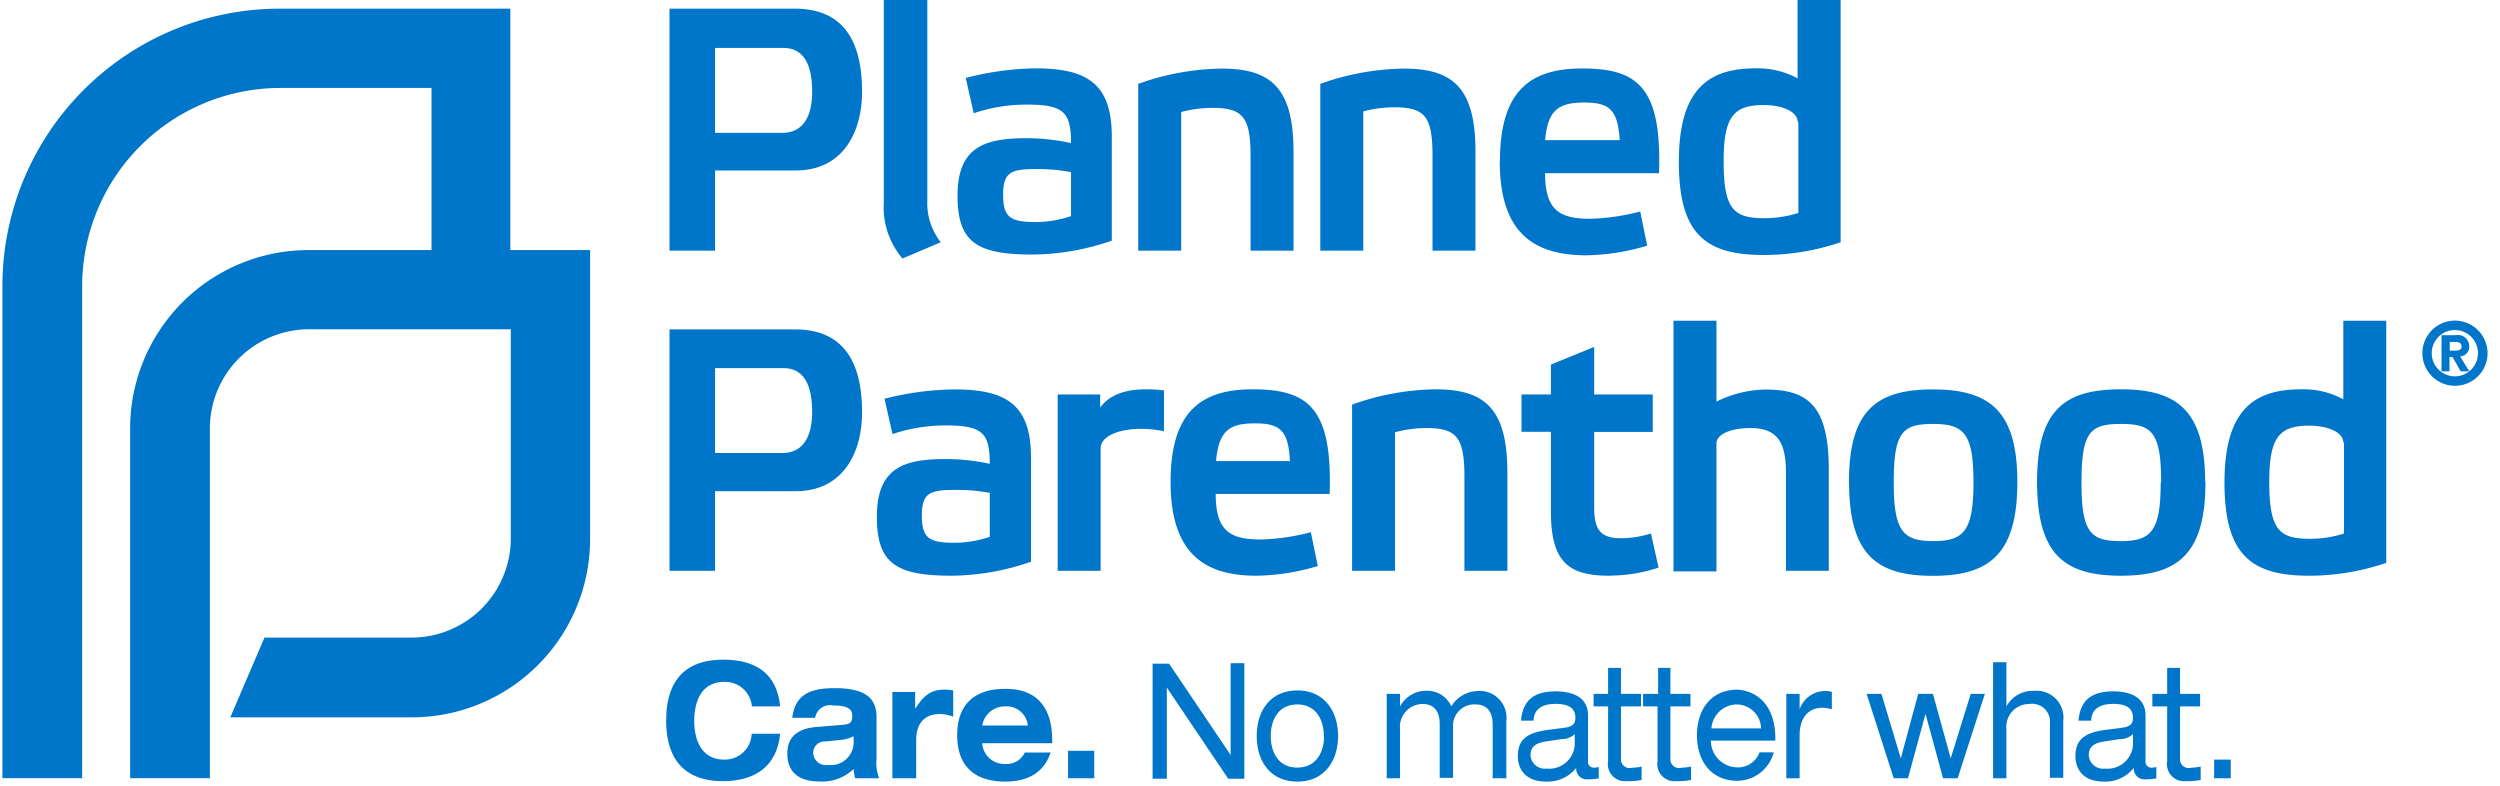 <svg xmlns="http://www.w3.org/2000/svg" viewBox="0.0 0.0 219.0 69.0" width="218.12" height="68.59"><path d="m93.53 65.9h2.3v2.41h-2.3zm48.58-7.28h-1.18v2.28h-1.27v1.1h1.27v4.81a1.5 1.5 0 0 0 1.62 1.75 6.39 6.39 0 0 0 1.32-.1v-1.18a4 4 0 0 1 -.81.1.77.77 0 0 1 -1-.81v-4.57h1.76v-1.1h-1.76v-2.28zm-40.18-24.36a13.39 13.39 0 0 0 -1.58-.09c-2.22 0-3.41.76-4 1.61v-1.16h-3.73v15.48h3.77v-10.73c0-1.13 1.67-1.73 3.56-1.73a9.88 9.88 0 0 1 2 .21v-3.59zm-18.64 16.27c-4.9 0-6.54-1.12-6.54-5.17 0-4.38 2.46-5.07 6.08-5.07a18.38 18.38 0 0 1 3.83.42c0-2.71-.64-3.37-3.86-3.37a14.55 14.55 0 0 0 -4.68.76l-.7-3.1a25.63 25.63 0 0 1 6.17-.82c4.59 0 6.69 1.4 6.69 6v9.12a21.61 21.61 0 0 1 -6.99 1.23zm.27-2.89a9.86 9.86 0 0 0 3.1-.52v-3.86a15.4 15.4 0 0 0 -3.07-.26c-2.13 0-2.89.24-2.89 2.22s.58 2.42 2.86 2.42zm-3.45 14.57v-1.48h-2v7.58h2.09v-3.31c0-1.47.68-2.33 2.1-2.33a3.61 3.61 0 0 1 1.15.23v-2.3a3.45 3.45 0 0 0 -.76-.07c-1.23 0-1.82.52-2.58 1.68zm-3.41 4.57a4.32 4.32 0 0 0 .24 1.53h-2.09a4 4 0 0 1 -.14-.81 4 4 0 0 1 -3 1.09c-1.66 0-2.82-.69-2.82-2.46s1.36-2.24 2.63-2.33l2.22-.18c.64-.06.85-.18.85-.79s-.43-.91-1.64-.91a1.34 1.34 0 0 0 -1.62 1.08h-2c.25-2.33 2.05-2.6 3.76-2.6 3 0 3.63 1.16 3.63 2.57v3.76zm-2-2.16a3 3 0 0 1 -1.23.33l-1.21.13a1 1 0 0 0 -1.1 1 1.12 1.12 0 0 0 1.32 1.06 2 2 0 0 0 2.23-1.88v-.64zm65 2.76a2 2 0 0 0 .41-.06v1a5 5 0 0 1 -.92.08.94.94 0 0 1 -1.06-1 3.2 3.2 0 0 1 -2.62 1.2c-2 0-2.5-1.27-2.5-2.23 0-1.36.67-2.05 2.64-2.31l1.34-.17c.66-.08 1.07-.23 1.07-.89 0-1-.82-1.22-1.77-1.22s-1.87.33-1.9 1.47h-1.1c.15-1.85 1.21-2.57 3.05-2.57 1.26 0 2.83.38 2.83 2.11v4a.51.51 0 0 0 .51.59zm-1.7-2.95a1.64 1.64 0 0 1 -1.15.44l-1.33.2c-.92.14-1.4.44-1.4 1.22a1.26 1.26 0 0 0 1.43 1.17 2.24 2.24 0 0 0 2.45-2.08zm-12.21-30.26a22.6 22.6 0 0 0 -7.33 1.34v14.59h3.77v-12.16a10.59 10.59 0 0 1 2.77-.37c2.67 0 3.32.86 3.32 4.29v8.24h3.77v-8.63c0-5.57-1.95-7.3-6.3-7.3zm3.87 26.48a2.79 2.79 0 0 0 -2.49 1.35 2.29 2.29 0 0 0 -2.09-1.37 2.61 2.61 0 0 0 -2.41 1.37v-1.1h-1.17v7.41h1.17v-4.31a2 2 0 0 1 2-2.21c.76 0 1.48.41 1.48 1.77v4.71h1.17v-4.44a1.87 1.87 0 0 1 2-2c.76 0 1.48.41 1.48 1.77v4.71h1.2v-5.05a2.35 2.35 0 0 0 -2.34-2.62zm-21.87 5.6-5.39-8h-1.45v10.1h1.25v-8l5.39 8h1.41v-10.14h-1.2v8zm7.66-16.57a19.51 19.51 0 0 1 -5.41.85c-4.47 0-7.51-1.89-7.51-8.24 0-6.2 2.71-8.12 7.21-8.12 4.9 0 7 1.67 6.75 9.18h-10c0 3.32 1.31 4 4 4a19 19 0 0 0 4.35-.64zm-8.94-9.21h6.49c-.12-2.74-.91-3.31-3.07-3.31-2.35-.01-3.17.75-3.41 3.3zm10.72 24.13c0 2.14-1.17 4-3.57 4s-3.57-1.82-3.57-4 1.17-4 3.57-4 3.57 1.87 3.57 4zm-1.25 0c0-1.34-.62-2.77-2.33-2.77s-2.33 1.43-2.33 2.77.62 2.77 2.33 2.77 2.35-1.42 2.35-2.77zm-23.84.4v.23h-6.14a1.93 1.93 0 0 0 2 1.82 1.74 1.74 0 0 0 1.73-1h2.27c-.6 1.8-2.05 2.55-4 2.55-2.51 0-4.2-1.22-4.2-4.07s1.68-4.07 4.2-4.07c2.81-.02 4.14 1.64 4.14 4.54zm-2.14-1.32a1.87 1.87 0 0 0 -2-1.68 2 2 0 0 0 -2 1.68zm51.1-13.16a13.73 13.73 0 0 0 4.26-.7l-.67-3a8.59 8.59 0 0 1 -2.64.42c-1.82 0-2.34-.79-2.34-2.7v-6.63h5.14v-3.29h-5.14v-4.17l-3.8 1.55v2.62h-2.58v3.28h2.58v7c0 4.6 1.7 5.63 5.17 5.63zm-9.66-36.39c0-6.21 2.71-8.12 7.21-8.12 4.9 0 7 1.67 6.75 9.19h-10c0 3.31 1.31 4 4 4a18.81 18.81 0 0 0 4.35-.64l.61 3a19.57 19.57 0 0 1 -5.41.85c-4.5-.03-7.53-1.91-7.53-8.27zm4-1.83h6.51c-.17-2.72-.95-3.3-3.12-3.3-2.37 0-3.19.76-3.43 3.31zm-16-2.52a10.5 10.5 0 0 1 2.77-.36c2.67 0 3.31.85 3.31 4.29v8.29h3.77v-8.68c0-5.57-1.94-7.3-6.29-7.3a22.59 22.59 0 0 0 -7.33 1.34v14.64h3.77v-12.21zm-56.89 12.22h-4v-21.24h11c4.47 0 5.9 3.13 5.9 7.27 0 3.65-1.73 6.93-5.81 6.93h-7.09v7zm0-10.34h5.9c1.67 0 2.62-1.22 2.62-3.62 0-2.59-.88-3.83-2.52-3.83h-6zm40.92-1.83a10.52 10.52 0 0 1 2.77-.36c2.67 0 3.31.85 3.31 4.29v8.24h3.77v-8.68c0-5.57-1.95-7.3-6.3-7.3a22.56 22.56 0 0 0 -7.33 1.34v14.64h3.77v-12.21zm-40.92 40.27h-4v-21.19h11c4.47 0 5.9 3.13 5.9 7.27 0 3.65-1.73 6.93-5.81 6.93h-7.09v7zm0-10.34h5.9c1.67 0 2.62-1.22 2.62-3.62 0-2.58-.88-3.83-2.52-3.83h-6zm-17.93-39h-20.27a24.35 24.35 0 0 0 -24.35 24.35v43.19h7v-43.19a17.41 17.41 0 0 1 17.35-17.39h13.31v14.23h-10.79a15.66 15.66 0 0 0 -15.66 15.65v30.7h7v-30.7a8.71 8.71 0 0 1 8.7-8.7h17.71v18.36a8.71 8.71 0 0 1 -8.7 8.7h-12.92l-3 7h16a15.65 15.65 0 0 0 15.58-15.7v-25.31h-7v-21.19zm18.74 65.91c-2.18 0-2.64-2-2.64-3.41s.46-3.41 2.64-3.41a2.35 2.35 0 0 1 2.42 2.15h2.48c-.34-3.48-2.94-4.1-5-4.1-3.08 0-5 1.58-5 5.33s1.92 5.33 5 5.33c2.69 0 4.72-1.22 5-4.16h-2.5a2.35 2.35 0 0 1 -2.4 2.27zm19-45.41a5.5 5.5 0 0 1 -1.18-3.65v-17.61h-3.82v17.76a6.92 6.92 0 0 0 1.64 4.93zm7.6-9.13a18.15 18.15 0 0 1 3.83.43c0-2.71-.64-3.38-3.86-3.38a14.5 14.5 0 0 0 -4.68.76l-.7-3.1a25.73 25.73 0 0 1 6.13-.84c4.59 0 6.69 1.4 6.69 6v9.12a21.53 21.53 0 0 1 -7 1.22c-4.9 0-6.54-1.12-6.54-5.17 0-4.34 2.47-5.04 6.08-5.04zm.76 2.71c-2.13 0-2.89.24-2.89 2.22s.58 2.43 2.86 2.43a9.89 9.89 0 0 0 3.1-.52v-3.86a15.42 15.42 0 0 0 -3.11-.27zm55.78 43.78h-1.18v2.28h-1.32v1.1h1.27v4.81a1.5 1.5 0 0 0 1.62 1.75 6.39 6.39 0 0 0 1.32-.1v-1.18a4 4 0 0 1 -.81.1.77.77 0 0 1 -1-.81v-4.57h1.76v-1.1h-1.76v-2.28zm44.69 0h-1.19v2.28h-1.3v1.1h1.3v4.81a1.5 1.5 0 0 0 1.62 1.75 6.4 6.4 0 0 0 1.32-.1v-1.18a4 4 0 0 1 -.81.1.77.77 0 0 1 -1-.81v-4.57h1.76v-1.1h-1.76v-2.28zm-2.55 8.76a2 2 0 0 0 .41-.06v1a5 5 0 0 1 -.92.08.94.94 0 0 1 -1.06-1 3.2 3.2 0 0 1 -2.62 1.2c-2 0-2.5-1.27-2.5-2.23 0-1.36.67-2.05 2.64-2.31l1.34-.17c.66-.08 1.07-.23 1.07-.89 0-1-.82-1.22-1.77-1.22s-1.87.33-1.9 1.47h-1.11c.15-1.85 1.21-2.57 3.05-2.57 1.26 0 2.83.38 2.83 2.11v4a.51.51 0 0 0 .5.59zm-1.64-2.95a1.64 1.64 0 0 1 -1.15.44l-1.33.2c-.92.14-1.4.44-1.4 1.22a1.26 1.26 0 0 0 1.43 1.17 2.24 2.24 0 0 0 2.45-2.08zm-8.67-3.79a2.61 2.61 0 0 0 -2.44 1.36v-3.88h-1.17v10.19h1.17v-4.31a2 2 0 0 1 2-2.21 1.57 1.57 0 0 1 1.82 1.71v4.77h1.17v-5.01a2.35 2.35 0 0 0 -2.58-2.62zm-7.33 5.92-1.56-5.66h-1.29l-1.53 5.66-1.7-5.66h-1.3l2.38 7.41h1.25l1.54-5.66 1.54 5.66h1.28l2.39-7.41h-1.24zm23.12 1.75h1.46v-1.64h-1.46zm21.61-37 .78 1.28h-.75l-.71-1.25h-.27v1.25h-.7v-3.17h1.22a1 1 0 0 1 1.21 1 .84.84 0 0 1 -.76.86zm.1-.92c0-.34-.33-.38-.58-.38h-.45v.77h.52c.31-.03.53-.08.53-.42zm2.29.61a2.86 2.86 0 1 1 -2.86-2.86 2.87 2.87 0 0 1 2.86 2.86zm-.84 0a2 2 0 1 0 -4.06 0 2 2 0 1 0 4.06 0zm-55.21 11.3c0-6.32 2.46-8.12 7.36-8.12s7.42 1.8 7.42 8.12-2.43 8.24-7.42 8.24-7.35-1.9-7.35-8.25zm3.93.05c0 4.29.82 5.14 3.47 5.14s3.53-.85 3.53-5.14-.82-5.14-3.53-5.14-3.47.7-3.47 5.14zm39.46-14.2h3.77v21.25a20.94 20.94 0 0 1 -6.75 1.13c-5.11 0-7.45-1.82-7.45-8.18s2.58-8.18 6.72-8.18a7.3 7.3 0 0 1 3.71.88zm0 10.7c0-.91-1.34-1.49-3-1.49-2.65 0-3.5 1.06-3.5 4.93 0 4.23.88 5 3.56 5a9.9 9.9 0 0 0 3-.46v-8zm-12.1 3.44c0 6.35-2.43 8.24-7.42 8.24s-7.36-1.89-7.36-8.24 2.46-8.12 7.36-8.12 7.39 1.83 7.39 8.12zm-3.89.06c0-4.44-.82-5.14-3.53-5.14s-3.46.7-3.46 5.14.82 5.14 3.46 5.14 3.49-.85 3.49-5.14zm-31.73 19.91v-1.36h-1.17v7.41h1.17v-3.76c0-1.61.81-2.43 2-2.43a2.78 2.78 0 0 1 .83.14v-1.53a1.94 1.94 0 0 0 -.67-.08 2.37 2.37 0 0 0 -2.16 1.61zm2.56-12.16v-8.91c0-5.78-2-7-5.6-7a10.05 10.05 0 0 0 -4.26 1.06v-7.1h-3.77v22h3.77v-11.21c0-.91 1.43-1.37 3-1.37 2.43 0 3.1 1.37 3.1 3.92v8.61h3.77zm-4.69 14.74v.16h-5.66a2.35 2.35 0 0 0 2.27 2.35 2 2 0 0 0 2-1.32h1.25a3.35 3.35 0 0 1 -3.17 2.5c-2.4 0-3.57-1.82-3.57-4s1.17-4 3.57-4c1.59.11 3.31 1.24 3.31 4.31zm-1.25-.92a2.16 2.16 0 0 0 -2.15-2.09 2.26 2.26 0 0 0 -2.21 2.1h4.38zm3.21-63.92h3.77v21.26a21 21 0 0 1 -6.75 1.12c-5.11 0-7.45-1.82-7.45-8.18s2.58-8.2 6.71-8.2a7.29 7.29 0 0 1 3.71.88v-6.88zm0 10.71c0-.91-1.34-1.49-3-1.49-2.65 0-3.5 1.06-3.5 4.93 0 4.22.88 5 3.56 5a9.88 9.88 0 0 0 3-.46v-8z" fill="#0076CA" /></svg>